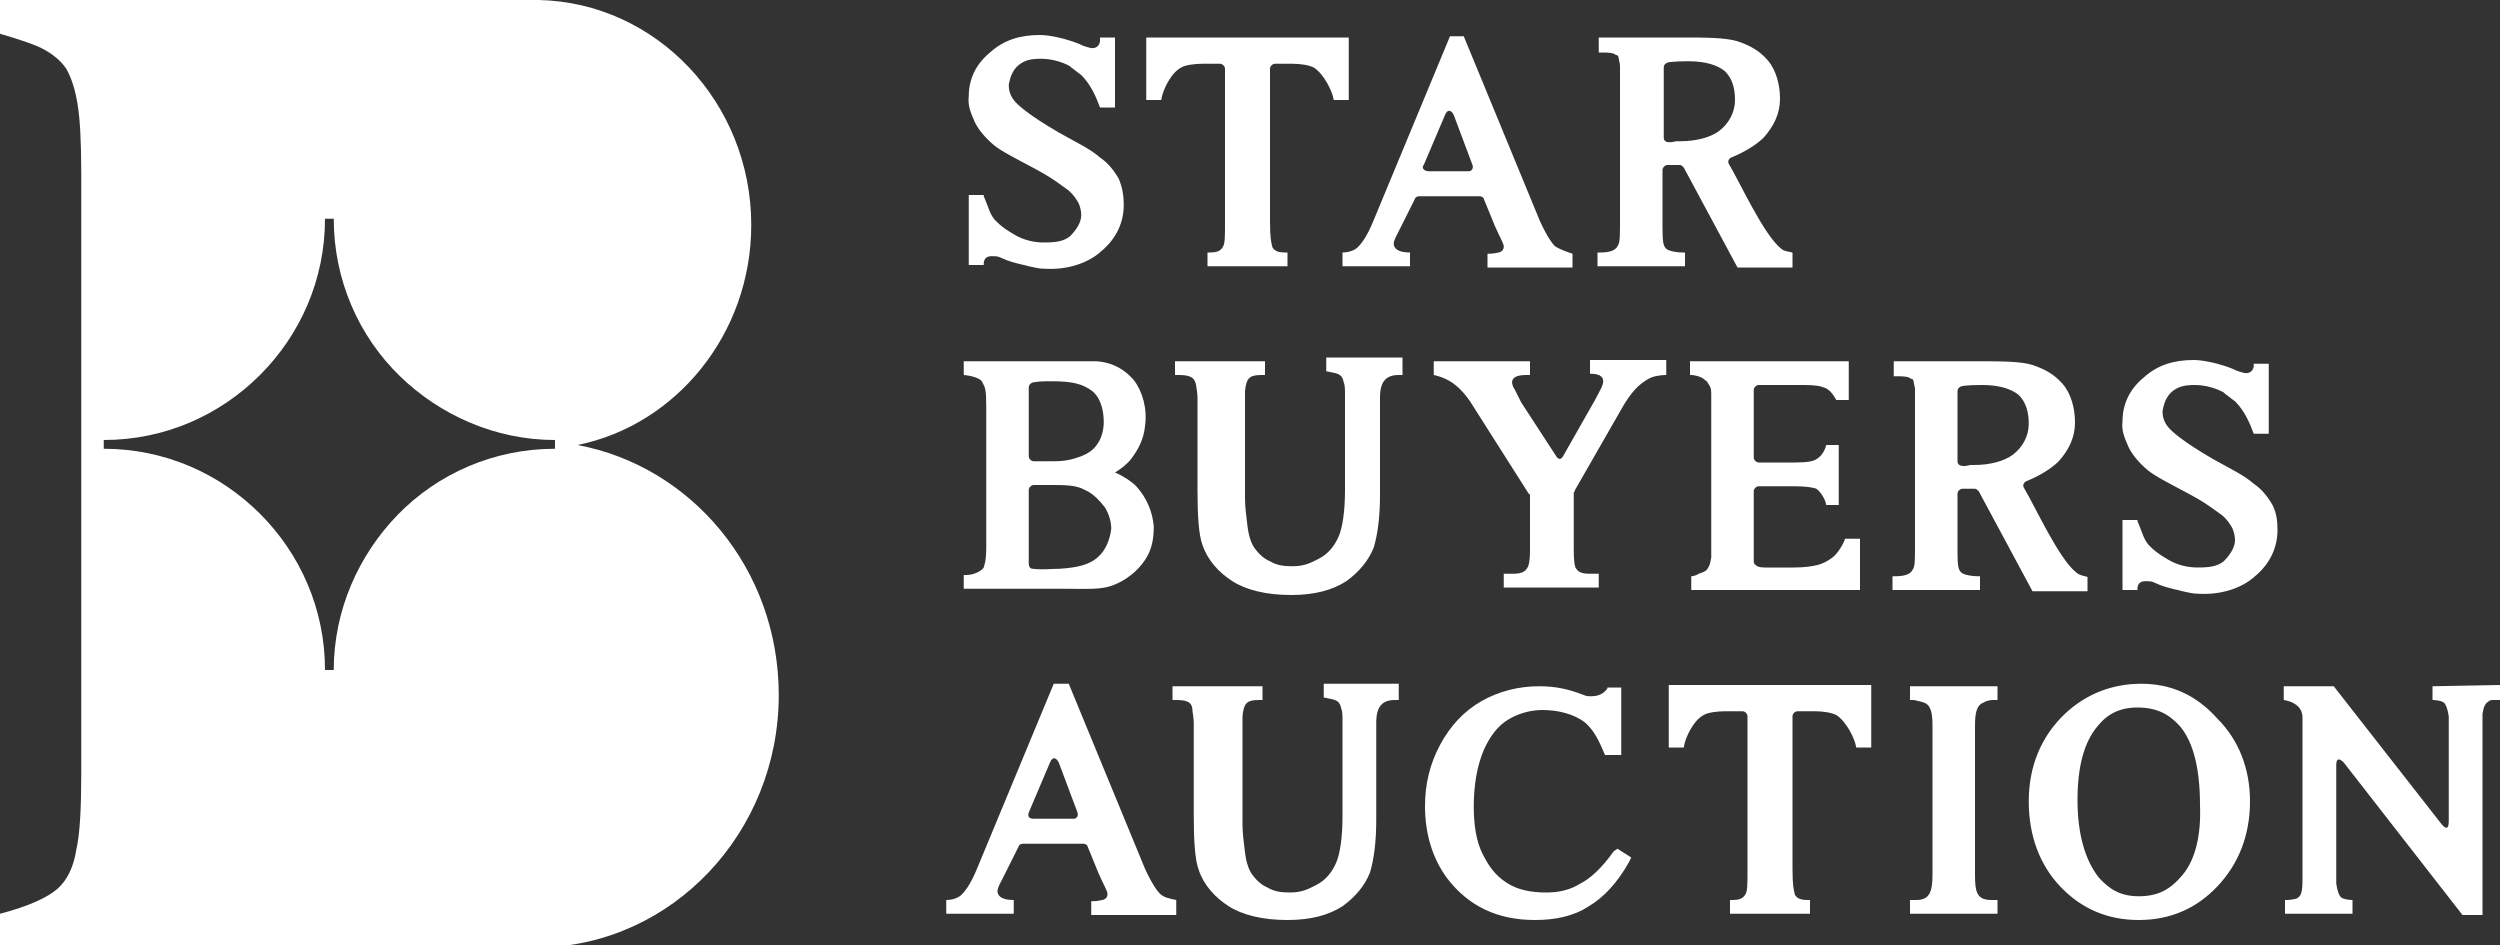 <?xml version="1.0" encoding="utf-8"?>
<!-- Generator: Adobe Illustrator 27.5.0, SVG Export Plug-In . SVG Version: 6.00 Build 0)  -->
<svg version="1.1" id="レイヤー_1" xmlns="http://www.w3.org/2000/svg" xmlns:xlink="http://www.w3.org/1999/xlink" x="0px"
	 y="0px" viewBox="0 0 200 75.6" style="enable-background:new 0 0 200 75.6;" xml:space="preserve">
<rect x="0" y="0" width="200" height="75.6" fill="#333333" stroke="none"/>
<style type="text/css">
	.st0{fill:#FFFFFF;}
</style>
<g>
	<path class="st0" d="M90.9,38.9c-0.4-0.4-1-0.8-1.7-1.1c0.5-0.3,1-0.7,1.3-1.1c0.6-0.8,1-1.6,1.1-2.6c0.2-1.4-0.2-2.8-0.9-3.7
		c-0.7-0.8-1.6-1.4-3-1.5c-0.6,0-2,0-3.4,0h-5.4h-1.8v1.1c0,0,1.3,0.1,1.5,0.6c0.2,0.4,0.3,0.5,0.3,1.9v11.3c0,1.2-0.2,1.5-0.2,1.6
		c-0.2,0.3-0.8,0.6-1.4,0.6h-0.2v1.1H85c2,0,3.1,0.1,4.1-0.3c1-0.4,1.9-1.1,2.5-2c0.6-0.9,0.7-1.8,0.7-2.7
		C92.2,41,91.8,39.9,90.9,38.9z M82.3,31c0-0.2,0.1-0.3,0.3-0.4c0.5-0.1,1-0.1,1.5-0.1c1.7,0,2.5,0.2,3.3,0.8
		c0.7,0.6,0.9,1.6,0.9,2.5c0,0.6-0.2,1.3-0.5,1.7c-0.3,0.5-0.8,0.8-1.3,1c-0.6,0.2-1.1,0.4-2.2,0.4h-1.6c-0.2,0-0.4-0.2-0.4-0.4V31z
		 M87.8,44.6c-0.7,0.6-1.6,0.8-3,0.9c-0.7,0-1.4,0.1-2.2,0c-0.2,0-0.3-0.2-0.3-0.4v-5.9c0-0.2,0.2-0.4,0.4-0.4c0.4,0,1.1,0,1.4,0
		c1.1,0,2,0,2.7,0.4c0.7,0.3,1.2,0.9,1.6,1.4c0.3,0.5,0.5,1.1,0.5,1.7C88.8,43.1,88.5,44,87.8,44.6z M133.3,28.9v1.1
		c0,0-0.7,0-1.2,0.2c-1.1,0.5-1.7,1.4-2.2,2.2l-3.9,6.8c0,0.1-0.1,0.2-0.1,0.2v4.6c0,1.4,0.2,1.5,0.2,1.5c0.2,0.3,0.5,0.4,1.1,0.4
		h0.7v1.1h-7.6v-1.1h0.7c0.6,0,1-0.1,1.2-0.5c0,0,0.2-0.2,0.2-1.4v-4.3c0-0.1,0-0.2-0.1-0.2l-4.7-7.4c-0.7-1-1.5-1.8-2.9-2.1v-1.1
		h7.7v1.1l-0.3,0c-1.6,0-1.1,0.9-0.9,1.2c0.1,0.2,0,0,0.5,1l2.8,4.3c0.2,0.3,0.4,0.3,0.6-0.1l2.5-4.4c0.3-0.6,0.5-0.9,0.6-1.2
		c0.3-0.9-0.7-0.9-1-0.9v-1.1H133.3z M112.2,28.9v1.1l-0.3,0c-1,0-1.5,0.5-1.5,1.8c0,0.1,0,0.1,0,0.2v7.6c0,1.8-0.2,3.2-0.5,4.2
		c-0.4,1-1.1,1.9-2.2,2.7c-1.1,0.7-2.5,1.1-4.4,1.1c-2,0-3.6-0.4-4.7-1.1c-1.1-0.7-2-1.7-2.4-2.9c-0.3-0.8-0.4-2.3-0.4-4.4v-7.4
		c0-0.3-0.1-0.9-0.1-0.9c-0.1-0.8-0.6-0.9-1.5-0.9l-0.2,0v-1.1h7.2v1.1l-0.3,0c-1,0-1.2,0.3-1.3,1.3c0,0,0,0.4,0,0.5v8.1
		c0,0.6,0.1,1.4,0.2,2.2c0.1,0.8,0.3,1.4,0.6,1.8c0.3,0.4,0.7,0.8,1.2,1c0.5,0.3,1,0.4,1.8,0.4c1,0,1.5-0.3,2.1-0.6
		c0.8-0.4,1.3-1.1,1.6-1.8c0.3-0.7,0.5-2,0.5-3.7v-7.6c0-0.4,0-0.8-0.1-1c-0.1-0.6-0.4-0.7-0.9-0.8c0,0-0.5-0.1-0.5-0.1v-1.1H112.2z
		 M182.2,42.4c0,1.4-0.6,2.7-1.8,3.7c-1.1,1-2.8,1.5-4.5,1.4c-0.5,0-0.8-0.1-1.3-0.2c-0.3-0.1-1-0.2-1.8-0.5
		c-0.5-0.2-0.6-0.3-0.9-0.3c-0.3,0-0.8-0.1-0.9,0.5v0l0,0.2h-1.2v-5.6h1.2c0,0,0,0.1,0,0.1c0.4,0.9,0.5,1.6,1.1,2.1
		c0.4,0.4,0.9,0.7,1.4,1c0.7,0.4,1.5,0.6,2.3,0.6c1,0,1.6-0.1,2.1-0.5c0.5-0.5,0.9-1.1,0.9-1.7c0-0.3-0.1-0.8-0.3-1.1
		c-0.3-0.5-0.6-0.8-0.9-1c-1.1-0.8-1.4-1-2.5-1.6c-1.5-0.8-2.7-1.4-3.3-1.9c-0.7-0.6-1.2-1.2-1.5-1.8c-0.3-0.7-0.6-1.3-0.5-2.1
		c0-1.4,0.6-2.6,1.7-3.5c1.1-1,2.4-1.4,4-1.4c0.8,0,2.1,0.3,3.1,0.7c0.2,0.1,0.4,0.2,0.8,0.3c0.3,0.1,0.8,0.1,0.9-0.5h0l0-0.2h1.2
		v5.6h0h-1.2c-0.3-0.8-0.7-1.8-1.5-2.6c-0.3-0.2-0.5-0.4-0.8-0.6c0,0-0.1-0.1-0.1-0.1c-0.7-0.4-1.6-0.6-2.3-0.6
		c-0.8,0-1.3,0.1-1.8,0.5c-0.5,0.4-0.7,1-0.8,1.6c0,0.4,0.1,0.8,0.4,1.2c0.3,0.4,1.2,1.2,3.6,2.6c1.6,0.9,2.5,1.3,3.3,2
		c0.6,0.4,1.1,1,1.5,1.7C182.1,41,182.2,41.6,182.2,42.4z M149,47.2h-13.7l0,0v-1.1c0,0,0.3,0,0.6-0.2c0.3-0.1,0.6-0.2,0.7-0.4
		c0.2-0.3,0.2-0.4,0.3-0.9c0-0.2,0-1,0-1V32.5l0-1c0-0.5-0.1-0.6-0.3-0.9c0-0.1-0.1-0.1-0.2-0.2c-0.3-0.3-0.9-0.4-1.1-0.4
		c0,0-0.1,0-0.1,0h0v-1.1h0h2.7h10V32h-1c-0.1-0.2-0.5-0.9-1-1c-0.2-0.1-0.6-0.2-1.6-0.2h-3.6c-0.2,0-0.4,0.2-0.4,0.4v5.4
		c0,0.2,0.2,0.4,0.4,0.4h2.9c1,0,1.4-0.1,1.6-0.2c0.2-0.1,0.7-0.4,0.9-1.2h1v4.8h-1c-0.1-0.6-0.6-1.2-0.8-1.3
		c-0.2-0.1-0.9-0.2-1.7-0.2h-2.9c-0.2,0-0.4,0.2-0.4,0.4v4.7c0,1,0,0.9,0,0.9c0,0.2,0.1,0.3,0.3,0.4c0,0,0.1,0.1,0.6,0.1h2.3
		c0.9,0,1.5-0.1,1.9-0.2c0.4-0.1,0.8-0.3,1.2-0.6c0.4-0.3,0.9-1.1,1-1.5h1.2V47.2z M166.1,45.8c-1.4-1.1-3.3-5.3-4.2-6.8
		c-0.1-0.2,0-0.4,0.2-0.5c1-0.4,2-1,2.6-1.6c0.8-0.9,1.3-1.9,1.3-3.1c0-1.1-0.3-2.3-1-3.1c-0.7-0.8-1.5-1.2-2.4-1.5
		c-0.9-0.3-2.6-0.3-4.5-0.3h-6.6l0,1.2l0.2,0c0.3,0,0.8,0,1,0.1c0.1,0,0.1,0.1,0.2,0.1c0.1,0,0.2,0.1,0.2,0.3c0,0.1,0.1,0.3,0.1,0.6
		c0,0.2,0,0.4,0,0.7l0,12.2c0,1.3-0.1,1.3-0.2,1.5c-0.2,0.4-0.8,0.5-1.4,0.5l-0.2,0l0,1.1h7l0-1.1l-0.2,0c-0.4,0-1.1-0.1-1.3-0.3
		c-0.2-0.2-0.3-0.4-0.3-1.6l0-4.7c0-0.2,0.2-0.4,0.4-0.4c0.2,0,0.8,0,1,0c0.1,0,0.2,0.1,0.3,0.2l4.3,8h4.4v-1.1
		C167.1,46.1,166.4,46.1,166.1,45.8z M156.6,36.9v-5.6c0-0.2,0.1-0.3,0.3-0.4c0.5-0.1,1.4-0.1,1.7-0.1c1.3,0,2.3,0.3,2.9,0.8
		c0.6,0.6,0.8,1.4,0.8,2.3c0,1-0.5,1.9-1.3,2.5c-0.7,0.5-1.8,0.8-3.1,0.8c-0.1,0-0.2,0-0.3,0C157.3,37.3,156.6,37.4,156.6,36.9z
		 M142.5,19.9c-1.4-1.1-3.3-5.3-4.2-6.8c-0.1-0.2,0-0.4,0.2-0.5c1-0.4,2-1,2.6-1.6c0.8-0.9,1.3-1.9,1.3-3.1c0-1.1-0.3-2.3-1-3.1
		c-0.7-0.8-1.5-1.2-2.4-1.5C138,3,136.4,3,134.5,3h-6.6l0,1.2l0.2,0c0.3,0,0.8,0,1,0.1c0.1,0,0.1,0.1,0.2,0.1c0.1,0,0.2,0.1,0.2,0.3
		c0,0.1,0.1,0.3,0.1,0.6c0,0.2,0,0.4,0,0.7l0,12.2c0,1.3-0.1,1.3-0.2,1.5c-0.2,0.4-0.8,0.5-1.4,0.5l-0.2,0l0,1.1h7l0-1.1l-0.2,0
		c-0.4,0-1.1-0.1-1.3-0.3c-0.2-0.2-0.3-0.4-0.3-1.6l0-4.7c0-0.2,0.2-0.4,0.4-0.4c0.2,0,0.8,0,1,0c0.1,0,0.2,0.1,0.3,0.2l4.3,8h4.4
		v-1.1C143.5,20.1,142.8,20.2,142.5,19.9z M133.1,11l0-5.6c0-0.2,0.1-0.3,0.3-0.4c0.5-0.1,1.4-0.1,1.7-0.1c1.3,0,2.3,0.3,2.9,0.8
		c0.6,0.6,0.8,1.4,0.8,2.3c0,1-0.5,1.9-1.3,2.5c-0.7,0.5-1.8,0.8-3.1,0.8c-0.1,0-0.2,0-0.3,0C133.7,11.4,133.1,11.5,133.1,11z
		 M89.9,16.4c0,1.4-0.6,2.7-1.8,3.7c-1.1,1-2.8,1.5-4.5,1.4c-0.5,0-0.8-0.1-1.3-0.2c-0.3-0.1-1-0.2-1.8-0.5
		c-0.5-0.2-0.6-0.3-0.9-0.3c-0.3,0-0.8-0.1-0.9,0.5v0l0,0.2h-1.2v-5.6h1.2c0,0,0,0.1,0,0.1c0.4,0.9,0.5,1.6,1.1,2.1
		c0.4,0.4,0.9,0.7,1.4,1c0.7,0.4,1.5,0.6,2.3,0.6c1,0,1.6-0.1,2.1-0.5c0.5-0.5,0.9-1.1,0.9-1.7c0-0.3-0.1-0.8-0.3-1.1
		c-0.3-0.5-0.6-0.8-0.9-1c-1.1-0.8-1.4-1-2.5-1.6c-1.5-0.8-2.7-1.4-3.3-1.9c-0.7-0.6-1.2-1.2-1.5-1.8c-0.3-0.7-0.6-1.3-0.5-2.1
		c0-1.4,0.6-2.6,1.7-3.5c1.1-1,2.4-1.4,4-1.4c0.8,0,2.1,0.3,3.1,0.7c0.2,0.1,0.4,0.2,0.8,0.3c0.3,0.1,0.8,0.1,0.9-0.5h0L88,3h1.2
		v5.6h0H88c-0.3-0.8-0.7-1.8-1.5-2.6c-0.3-0.2-0.5-0.4-0.8-0.6c0,0-0.1-0.1-0.1-0.1c-0.7-0.4-1.6-0.6-2.3-0.6
		c-0.8,0-1.3,0.1-1.8,0.5c-0.5,0.4-0.7,1-0.8,1.6c0,0.4,0.1,0.8,0.4,1.2c0.3,0.4,1.2,1.2,3.6,2.6c1.6,0.9,2.5,1.3,3.3,2
		c0.6,0.4,1.1,1,1.5,1.7C89.8,15,89.9,15.7,89.9,16.4z M107.9,3v5h-1.2c-0.1-0.7-0.8-2.1-1.6-2.6c-0.4-0.2-1.1-0.3-1.7-0.3H102
		c-0.2,0-0.4,0.2-0.4,0.4v12.2c0,1.4,0.1,1.7,0.2,2.1c0.2,0.3,0.5,0.4,1,0.4h0.2v1.1h-6.4v-1.1h0.2c0.5,0,0.8-0.1,1-0.4
		c0.2-0.3,0.2-0.7,0.2-2.1V5.5c0-0.2-0.2-0.4-0.4-0.4h-1.4c-0.6,0-1.4,0.1-1.7,0.3c-0.8,0.4-1.5,1.8-1.6,2.6h-1.2V3H107.9z
		 M124.4,19.7c-0.2-0.2-0.6-0.7-1.2-2l-6.1-14.8H116l-6.1,14.7c-0.6,1.5-1.1,2-1.3,2.2c0,0-0.4,0.4-1.2,0.4v1.1h5.4v-1.1
		c-1.3,0-1.3-0.6-1.3-0.7c0-0.3,0.2-0.6,0.6-1.4l1.1-2.2c0-0.1,0.2-0.2,0.3-0.2h4.9c0.1,0,0.3,0.1,0.3,0.2l0.9,2.2
		c0.4,0.9,0.7,1.4,0.7,1.6c0,0.1,0,0.4-0.4,0.5c-0.1,0-0.3,0.1-0.9,0.1v1.1h6.8v-1.1C125.2,20.1,124.7,19.9,124.4,19.7z M113.9,13.2
		l1.7-4c0.2-0.5,0.5-0.4,0.7,0l1.5,4c0.1,0.3-0.1,0.5-0.3,0.5h-3.2C113.9,13.7,113.7,13.4,113.9,13.2z M111.9,54.8V56l-0.3,0
		c-1,0-1.5,0.5-1.5,1.8c0,0.1,0,0.1,0,0.2v7.6c0,1.8-0.2,3.2-0.5,4.2c-0.4,1-1.1,1.9-2.2,2.7c-1.1,0.7-2.5,1.1-4.4,1.1
		c-2,0-3.6-0.4-4.7-1.1c-1.1-0.7-2-1.7-2.4-2.9c-0.3-0.8-0.4-2.3-0.4-4.4v-7.4c0-0.3-0.1-0.9-0.1-0.9C95.4,56.1,94.9,56,94,56
		l-0.2,0v-1.1h7.2V56l-0.3,0c-1,0-1.2,0.3-1.3,1.3c0,0,0,0.4,0,0.5V66c0,0.6,0.1,1.4,0.2,2.2c0.1,0.8,0.3,1.4,0.6,1.8
		c0.3,0.4,0.7,0.8,1.2,1c0.5,0.3,1,0.4,1.8,0.4c1,0,1.5-0.3,2.1-0.6c0.8-0.4,1.3-1.1,1.6-1.8c0.3-0.7,0.5-2,0.5-3.7v-7.6
		c0-0.4,0-0.8-0.1-1c-0.1-0.6-0.4-0.7-0.9-0.8c0,0-0.5-0.1-0.5-0.1v-1.1H111.9z M171.3,54.7c-2.3,0-4.4,0.8-6.1,2.4
		c-1.9,1.8-2.9,4.2-2.9,7c0,2.8,0.9,5.1,2.5,6.8c1.7,1.8,3.8,2.7,6.3,2.7c2.5,0,4.6-0.9,6.3-2.7c1.7-1.8,2.6-4.1,2.6-6.8
		c0-2.6-0.9-4.9-2.6-6.6C175.7,55.6,173.7,54.7,171.3,54.7z M174.6,70c-1,1.2-2,1.7-3.5,1.7c-1.4,0-2.3-0.5-3.2-1.5
		c-1.1-1.4-1.7-3.5-1.7-6.2c0-2.6,0.5-4.6,1.6-5.9c0.8-1,1.8-1.5,3.2-1.5c1.5,0,2.5,0.5,3.4,1.5c1.1,1.3,1.6,3.5,1.6,6.3
		C176.1,66.9,175.6,68.8,174.6,70z M158,58.1v11.8c0,1.4,0.1,2.1,1.3,2.1h0.5v1.1h-7V72h0.5c1.1,0,1.3-0.7,1.3-2.1V58.1
		c0-1-0.1-1.7-0.7-1.9c-0.3-0.1-0.8-0.2-0.8-0.2h-0.3v-1.1h7V56h-0.3c-0.1,0-0.5,0-0.8,0.2C158.1,56.4,158,57.1,158,58.1z
		 M129.4,67.9l1.1,0.7l-0.2,0.4c-0.9,1.6-2,2.8-3.2,3.5c-1.2,0.8-2.7,1.1-4.3,1.1c-3,0-5.3-1.1-7-3.3c-1.2-1.6-1.8-3.6-1.8-5.8
		c0-1.8,0.4-3.4,1.2-4.9c0.8-1.5,1.9-2.7,3.3-3.5c1.4-0.8,3-1.2,4.6-1.2c1.3,0,2.3,0.2,3.6,0.7c0.2,0.1,0.4,0.1,0.6,0.1
		c0.4,0,0.8-0.1,1.1-0.4c0.1-0.1,0.2-0.2,0.2-0.3h1.1v5.4h-1.3c-0.5-1.2-0.9-2-1.6-2.6c-0.9-0.7-2.2-1-3.4-1c-1,0-2,0.3-2.8,0.8
		c-0.8,0.5-1.4,1.3-1.9,2.4c-0.5,1.2-0.8,2.7-0.8,4.5c0,1.5,0.2,2.8,0.7,3.8c0.5,1,1,1.7,1.9,2.3c0.9,0.6,2,0.8,3.2,0.8
		c1,0,1.9-0.2,2.7-0.7c0.8-0.4,1.7-1.2,2.7-2.6L129.4,67.9z M92.8,71.5c-0.2-0.2-0.6-0.7-1.2-2l-6.1-14.8h-1.2l-6.1,14.7
		c-0.6,1.5-1.1,2-1.3,2.2c0,0-0.4,0.4-1.2,0.4v1.1h5.4V72c-1.3,0-1.3-0.6-1.3-0.7c0-0.3,0.2-0.6,0.6-1.4l1.1-2.2
		c0-0.1,0.2-0.2,0.3-0.2h4.9c0.1,0,0.3,0.1,0.3,0.2l0.9,2.2c0.4,0.9,0.7,1.4,0.7,1.6c0,0.1,0,0.4-0.4,0.5c-0.1,0-0.3,0.1-0.9,0.1
		v1.1h6.8V72C93.6,71.9,93.1,71.8,92.8,71.5z M82.3,65l1.7-4c0.2-0.5,0.5-0.4,0.7,0l1.5,4c0.1,0.3-0.1,0.5-0.3,0.5h-3.2
		C82.3,65.5,82.2,65.3,82.3,65z M149.7,54.8v5h-1.2c-0.1-0.7-0.8-2.1-1.6-2.6c-0.4-0.2-1.1-0.3-1.7-0.3h-1.4c-0.2,0-0.4,0.2-0.4,0.4
		v12.2c0,1.4,0.1,1.7,0.2,2.1c0.2,0.3,0.5,0.4,1,0.4h0.2v1.1h-6.4V72h0.2c0.5,0,0.8-0.1,1-0.4c0.2-0.3,0.2-0.7,0.2-2.1V57.3
		c0-0.2-0.2-0.4-0.4-0.4h-1.4c-0.6,0-1.4,0.1-1.7,0.3c-0.8,0.4-1.5,1.8-1.6,2.6h-1.2v-5H149.7z M200,54.8V56h-0.2
		c-0.1,0-0.3,0-0.4,0c-0.2,0-0.3,0.1-0.3,0.1c-0.3,0.2-0.4,0.4-0.5,1c0,0.1,0,0.3,0,0.3c0,0.1,0,0.2,0,0.3l0,0c0,0,0,12.1,0,13l0,0
		v2.5h-1.6l-9.5-12.2c-0.4-0.4-0.6-0.3-0.6,0.2v9.1c0,0.3,0,0.2,0,0.4c0.1,0.6,0.2,0.9,0.4,1.1c0.3,0.2,0.9,0.2,0.9,0.2v1.1h-5.4V72
		h0.2c0.2,0,0.7-0.1,0.7-0.1c0.4-0.2,0.5-0.5,0.5-1.6v0c0-0.1,0-12.1,0-12.9c0-0.9-0.8-1.3-1.5-1.4v0v-1.1v0h4l8.6,11
		c0.4,0.5,0.6,0.4,0.6-0.2l0-7.7v-0.3c0-0.2,0-0.3,0-0.4c-0.1-0.6-0.2-0.9-0.4-1.1c-0.3-0.2-0.9-0.2-0.9-0.2v-1.1L200,54.8z"/>
	<path class="st0" d="M46.2,35.6C54.1,34,60.1,26.7,60.1,18c0-9.8-7.6-17.8-17-18H0v2.7C1.7,3.2,2.9,3.6,3.6,4
		c0.7,0.4,1.3,0.9,1.7,1.5C5.7,6.2,6,7.1,6.2,8.3c0.2,1.2,0.3,3,0.3,5.6v48c0,2.7-0.1,4.8-0.4,6.1c-0.2,1.3-0.7,2.4-1.5,3.1
		c-0.8,0.7-2.3,1.4-4.6,2v2.7h43.2c10.6-0.2,19.1-9.2,19.1-20.2C62.3,45.5,55.3,37.3,46.2,35.6z M44.4,35.9c-4.9,0-9.4,2-12.6,5.3
		c-3.1,3.2-5.1,7.6-5.1,12.4h-0.7c0-4.9-2-9.3-5.2-12.5c-3.2-3.2-7.6-5.2-12.5-5.2v-0.7c4.9,0,9.3-2,12.5-5.2
		c3.2-3.2,5.2-7.6,5.2-12.5h0.7c0,4.9,2,9.4,5.3,12.6c3.2,3.1,7.6,5.1,12.4,5.1V35.9z"/>
</g>
</svg>
